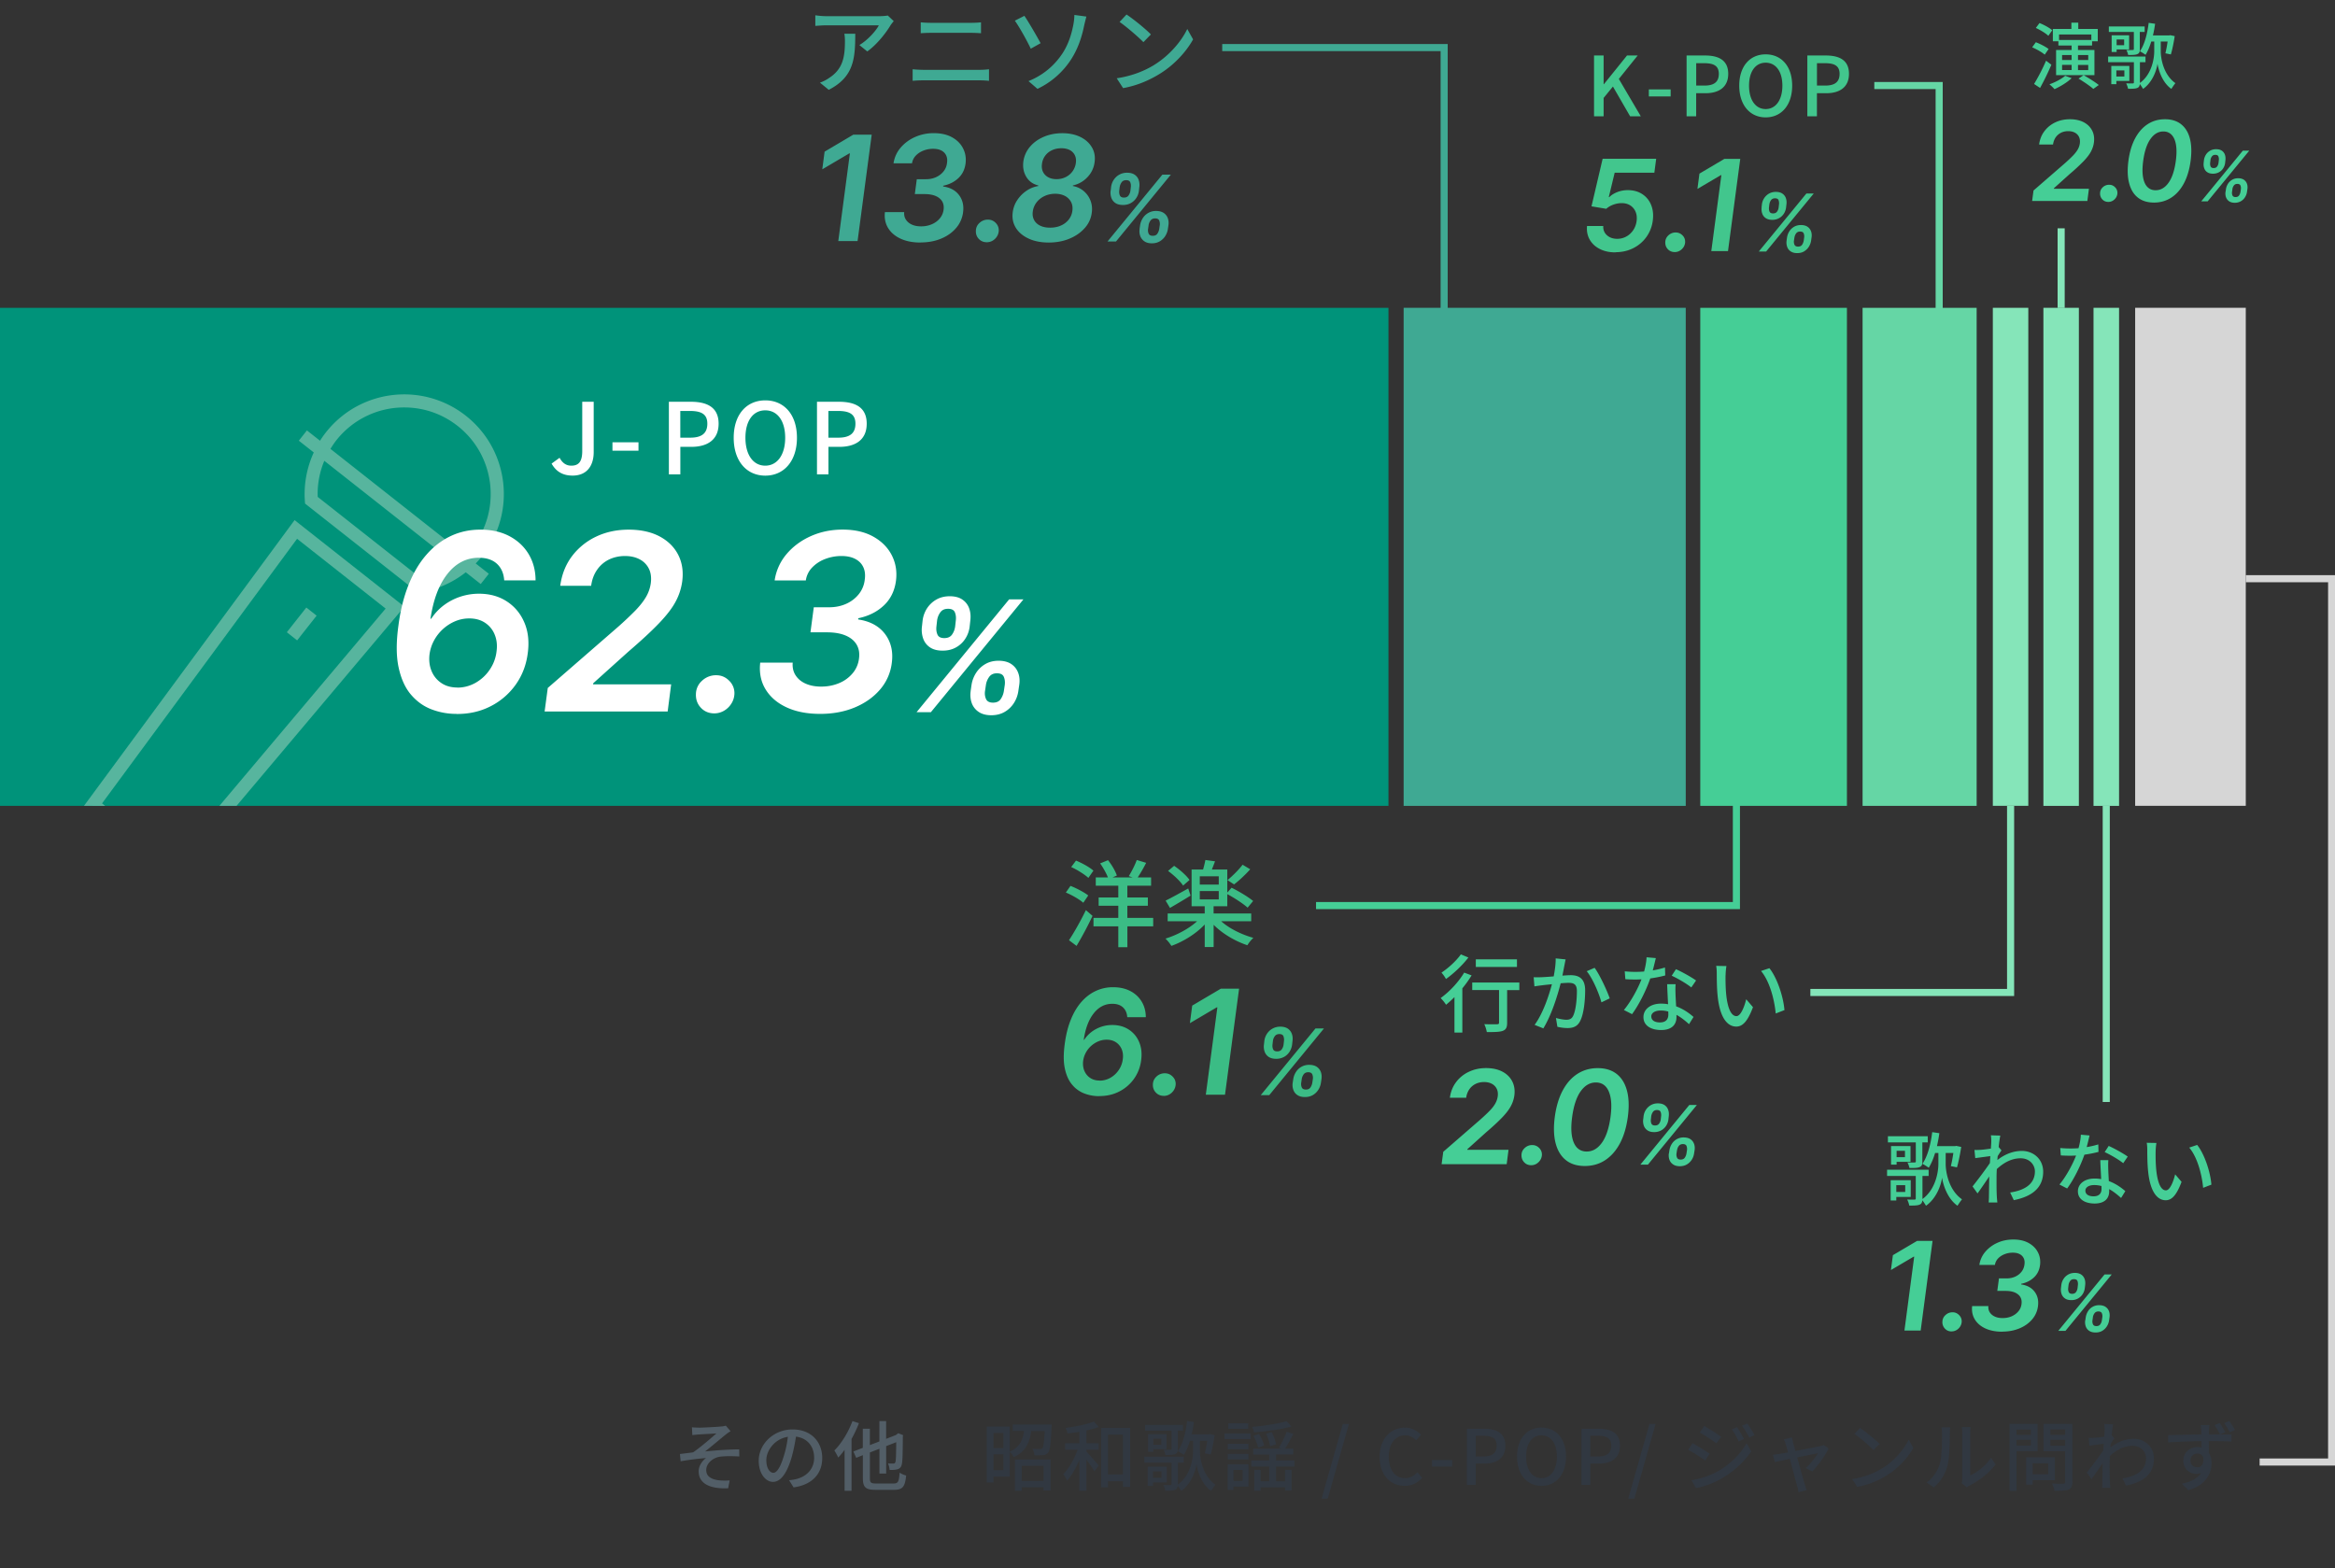 <svg xmlns="http://www.w3.org/2000/svg" width="335" height="225" fill="none"><rect width="100%" height="100%" fill="#333333" stroke="none"/><g clip-path="url(#a)"><path fill="#00937A" d="M0 44.17v71.46h199.202V44.17z"/><path fill="#3FA993" d="M201.379 44.17v71.46h40.474V44.17z"/><path fill="#45CE96" d="M243.937 44.17v71.46h21.04V44.17z"/><path fill="#65D6A5" d="M267.223 44.17v71.46h16.365V44.17z"/><path fill="#85E5B9" d="M285.91 44.163v71.46h5.089v-71.46zm7.255.007v71.46h5.089V44.17zm7.19 0v71.46h3.665V44.17z"/><path fill="#D6D6D6" d="M306.329 44.163v71.46h15.87v-71.46z"/><path fill="#313841" d="M150.884 204.402s0 .264-.013.408c-.106 2.353-.232 3.295-.502 3.627-.207.232-.407.32-.721.352-.264.031-.747.031-1.236.025-.026-.283-.132-.678-.295-.942.458.044.884.044 1.06.044.163 0 .264-.018.364-.119.151-.176.251-.834.339-2.466h-1.926c-.233 1.619-.779 2.968-2.511 3.746-.106-.219-.363-.571-.571-.734v3.539h-2.334v.841h-.966v-8.032h3.294v3.602c1.456-.634 1.883-1.707 2.058-2.968h-1.631v-.923zm-8.346 1.205v2.171h1.412v-2.171zm1.412 5.347v-2.278h-1.412v2.278zm1.663-1.544h5.114v4.455h-1.01v-.452h-3.131v.496h-.973zm.973.91v2.177h3.131v-2.177zm9.28-3.232h1.764v.942h-1.764v.251c.427.426 1.513 1.675 1.764 2.001l-.615.835c-.22-.395-.722-1.098-1.149-1.675v4.455h-1.016v-4.405c-.496 1.161-1.117 2.278-1.763 2.968-.107-.283-.352-.678-.534-.941.797-.797 1.588-2.203 2.046-3.496h-1.788v-.941h2.039v-1.631c-.571.1-1.148.163-1.688.232-.044-.22-.176-.559-.282-.791 1.437-.194 3.087-.533 4.066-.922l.677.79c-.514.195-1.116.364-1.75.484v1.838zm6.276-2.202v8.459H161.1v-.81h-2.134v.885h-.985v-8.534zm-1.042 6.67v-5.697h-2.134v5.697zm11.056-3.32c0 .929.339 3.483 2.222 4.807a8 8 0 0 0-.615.879c-1.425-.998-1.983-2.981-2.103-3.834-.106.884-.702 2.792-2.19 3.834a7 7 0 0 0-.495-.747c-.032.295-.119.483-.37.59-.308.132-.747.132-1.412.132a3.5 3.5 0 0 0-.283-.822c.452.012.879.012.998.012.132-.012.176-.044.176-.163v-3.056h-3.91v-.853h5.66v.853h-.84v3.144c1.863-1.349 2.171-3.834 2.171-4.776v-1.499h-.452c-.232.778-.527 1.468-.866 2.014a7 7 0 0 0-.866-.533c.709-1.017 1.13-2.642 1.337-4.318l.972.145a20 20 0 0 1-.326 1.763h2.479l.15-.031.678.144c-.144.966-.37 2.083-.577 2.78l-.835-.176a17 17 0 0 0 .339-1.788h-1.042zm-4.072-2.955h-3.803v-.835h5.434v.835h-.734v2.604c0 .427-.063.628-.37.753-.295.132-.734.132-1.393.132a3 3 0 0 0-.276-.753c.426.012.853.012.966 0 .132 0 .176-.032.176-.144v-2.598zm-2.661 7.436v.483h-.766v-2.761h2.736v2.278zm1.939-4.788h-1.895v.383h-.753v-2.529h2.648zm-1.939 3.188v.922h1.217v-.922zm1.186-4.688h-1.142v.866h1.142zm9.067-.752h3.765v.809h-3.765zm3.452 7.624h-2.159v.483h-.835V210.1h2.994zm-.013-5.347h-2.968v-.79h2.968zm-2.968.666h2.968v.796h-2.968zm2.937-3.596h-2.868v-.797h2.868zm-2.115 5.892v1.575h1.311v-1.575zm6.112 1.632h1.28v-1.644h.941v2.968h-.941v-.452h-3.495v.483h-.923v-2.993h.923v1.631h1.23v-2.114h-2.573v-.866h2.573v-.854h-2.303v-.84h4.072l-.37-.145a16 16 0 0 0 1.104-2.29l.954.326c-.37.722-.809 1.531-1.186 2.102h1.174v.841h-2.466v.854h2.641v.865h-2.641v2.115zm2.202-7.863c-1.468.414-3.57.69-5.377.841-.032-.22-.163-.571-.264-.778 1.745-.163 3.765-.483 4.951-.822l.69.753zm-4.775 3.037c-.1-.47-.395-1.173-.678-1.7l.797-.264c.32.502.615 1.192.747 1.644zm1.707-.207c-.063-.483-.295-1.23-.559-1.788l.81-.232c.263.545.527 1.267.615 1.75l-.866.264zm10.435-3.194h.879l-3.044 10.712h-.878zm5.284 4.731c0-2.629 1.6-4.204 3.639-4.204 1.01 0 1.795.483 2.291 1.016l-.691.81c-.414-.427-.922-.722-1.575-.722-1.393 0-2.353 1.161-2.353 3.056s.897 3.087 2.322 3.087c.734 0 1.305-.326 1.788-.853l.678.797c-.646.747-1.468 1.161-2.51 1.161-2.027 0-3.583-1.513-3.583-4.154zm7.511.446h2.893v.929h-2.893zm5.008-4.499h2.441c1.794 0 3.081.615 3.081 2.435s-1.28 2.573-3.037 2.573h-1.218v3.055h-1.267zm2.365 3.985c1.293 0 1.908-.496 1.908-1.557s-.665-1.411-1.952-1.411h-1.054v2.968zm4.832.012c0-2.598 1.437-4.154 3.508-4.154s3.514 1.556 3.514 4.154-1.444 4.204-3.514 4.204c-2.071 0-3.508-1.613-3.508-4.204m5.716 0c0-1.895-.878-3.044-2.215-3.044s-2.202 1.149-2.202 3.044.866 3.1 2.202 3.1c1.337 0 2.215-1.205 2.215-3.1m3.528-3.997h2.441c1.794 0 3.081.615 3.081 2.435s-1.28 2.573-3.038 2.573h-1.217v3.055h-1.267zm2.365 3.985c1.293 0 1.908-.496 1.908-1.557s-.665-1.411-1.952-1.411h-1.054v2.968zm7.385-4.663h.879l-3.043 10.712h-.879zm8.635 4.261-.633.972a27 27 0 0 0-2.435-1.531l.627-.941c.678.37 1.927 1.142 2.441 1.5m1.105 2.573c1.832-1.042 3.319-2.51 4.198-4.067l.665 1.161c-.985 1.487-2.51 2.893-4.286 3.922-1.104.646-2.642 1.174-3.639 1.355l-.647-1.129c1.218-.207 2.554-.615 3.703-1.249zm.546-4.995-.659.941a34 34 0 0 0-2.397-1.556l.627-.942c.678.371 1.908 1.186 2.435 1.557zm3.288.32-.766.338c-.295-.627-.602-1.192-.985-1.719l.747-.32a21 21 0 0 1 1.01 1.701zm1.5-.559-.766.339a10.6 10.6 0 0 0-1.029-1.688l.753-.32c.307.408.766 1.161 1.042 1.663zm7.341 4.726c.628-.559 1.425-1.531 1.764-2.134-.264.057-1.6.32-2.981.603.427 1.543.929 3.376 1.098 3.89.057.195.189.603.264.81l-1.186.295a5 5 0 0 0-.176-.866c-.15-.54-.646-2.379-1.054-3.91-.985.195-1.851.383-2.159.452l-.263-1.054c.32-.025.602-.063.954-.119.15-.019.614-.107 1.204-.22a31 31 0 0 0-.32-1.161 3.3 3.3 0 0 0-.282-.703l1.173-.282c.032.22.101.483.164.753l.326 1.192c1.481-.282 3.2-.615 3.595-.702a2 2 0 0 0 .471-.151l.703.496c-.458.941-1.575 2.522-2.347 3.294l-.954-.483zm10.976.044c1.763-1.086 3.131-2.73 3.802-4.129l.665 1.192c-.79 1.412-2.133 2.912-3.846 3.966-1.105.678-2.498 1.324-4.198 1.631l-.734-1.129c1.832-.276 3.25-.885 4.304-1.531zm-.371-3.508-.866.885c-.571-.584-1.926-1.764-2.736-2.322l.797-.853c.779.514 2.19 1.656 2.805 2.29m6.746 5.534c.941-.665 1.569-1.657 1.883-2.661.32-.972.32-3.112.32-4.373 0-.37-.019-.634-.088-.885h1.267a8 8 0 0 0-.056.878c0 1.249-.044 3.584-.339 4.675a6.13 6.13 0 0 1-1.952 3.069l-1.041-.703zm5.039.1c.044-.188.075-.439.075-.69v-6.482c0-.452-.062-.809-.062-.878h1.267a6 6 0 0 0-.056.878v6.056c.953-.427 2.19-1.356 2.98-2.517l.659.942c-.929 1.236-2.466 2.39-3.727 3.024-.189.088-.295.188-.414.276l-.722-.602zm7.863-4.587v5.698h-1.011v-9.62h4.029v3.922h-3.025zm0-3.112v.765h2.058v-.765zm2.058 2.309v-.822h-2.058v.822zm.251 4.963v.634h-.941v-3.922h4.128v3.288zm0-2.434v1.587h2.234v-1.587zm5.704 2.673c0 .615-.145.928-.54 1.104-.408.163-1.054.176-2.039.176-.032-.283-.195-.753-.352-1.042.691.032 1.4.025 1.619.025.207-.012.264-.075.264-.276v-4.38h-3.087v-3.934h4.129v8.327zm-3.157-7.524v.778h2.115v-.778zm2.115 2.334v-.834h-2.115v.834zm7.053-1.059c-.144.194-.339.502-.514.778-.013.175-.032.364-.044.539 1.148-.91 2.321-1.248 3.332-1.248 1.575 0 2.905 1.104 2.911 2.817.013 2.19-1.487 3.407-4.009 3.897l-.496-1.042c1.864-.276 3.376-1.085 3.376-2.88 0-.841-.665-1.788-1.952-1.788-1.204 0-2.29.583-3.244 1.468-.019.395-.031.778-.031 1.117 0 .941-.013 1.719.044 2.704.012.195.044.515.062.735h-1.179a15 15 0 0 0 .031-.709c.013-1.011.019-1.632.044-2.837a74 74 0 0 1-1.6 2.309l-.678-.953c.603-.747 1.789-2.31 2.366-3.188l.056-.941c-.502.062-1.393.188-2.045.276l-.107-1.117c.276.012.502 0 .809-.013.339-.019.898-.088 1.425-.163.031-.471.056-.822.056-.941 0-.276 0-.578-.056-.879l1.28.044c-.056.276-.144.854-.22 1.556zm15.179-.559c.703 0 1.324-.013 1.644 0l-.012 1.017a69 69 0 0 0-3.251-.057c.013.584.013 1.205.013 1.701.251.395.383.884.383 1.443 0 1.443-.766 3.156-3.339 3.897l-.928-.923c1.28-.282 2.265-.753 2.792-1.575q-.332.151-.747.151c-.884 0-1.832-.647-1.832-1.895 0-1.142.929-1.952 2.027-1.952.207 0 .408.019.59.075l-.013-.922a88 88 0 0 0-4.763.188l-.018-1.06c1.229-.013 3.231-.063 4.775-.088a6 6 0 0 0-.025-.546c-.013-.282-.044-.646-.088-.797h1.261c-.025.151-.056.634-.063.791-.012.132-.012.326-.012.546h1.6a13 13 0 0 0-.791-1.324l.747-.308c.264.37.584.91.791 1.305l-.734.327zm-3.263 4.713c.559 0 .973-.44.835-1.469-.176-.351-.471-.502-.835-.502a.97.97 0 0 0-.985 1.01c0 .641.458.967.985.967zm4.644-5.02c-.232-.452-.502-.929-.791-1.312l.734-.307c.264.382.59.884.81 1.292z"/><path fill="#3FA993" d="M128.231 3.024a8 8 0 0 0-.452.577c-.59.998-1.889 2.736-3.351 3.778l-1.136-.917c1.192-.696 2.397-2.052 2.793-2.83h-7.512c-.533 0-1.01.044-1.6.082V2.195c.508.07 1.067.126 1.6.126h7.65c.313 0 .928-.044 1.148-.094l.86.81zm-5.529 1.82c0 3.57-.207 6.2-3.802 8.044l-1.262-1.03a5.2 5.2 0 0 0 1.312-.67c1.958-1.262 2.271-2.981 2.271-5.253 0-.37-.012-.696-.081-1.092zm8.234 5.094a18 18 0 0 0 1.543.082h8.045c.439 0 .929-.025 1.368-.082v1.657a16 16 0 0 0-1.368-.07h-8.045c-.508 0-1.067.026-1.543.07zm1.16-6.733c.452.044.998.07 1.45.07h5.773c.521 0 1.054-.026 1.424-.07v1.563c-.382-.026-.96-.057-1.424-.057h-5.76c-.496 0-1.03.025-1.463.057zm14.872-.935c.628.916 1.832 3.012 2.328 3.928l-1.412.79c-.521-1.11-1.6-3.061-2.284-4.021zm5.365 5.54c1.029-1.518 1.437-3.105 1.669-4.323a8 8 0 0 0 .138-1.342l1.726.232c-.125.439-.257.997-.326 1.299-.327 1.625-.879 3.313-1.876 4.857a11.7 11.7 0 0 1-4.82 4.216l-1.286-1.11c2.259-.916 3.765-2.353 4.775-3.834zm13.253 1.507c2.203-1.355 3.916-3.407 4.751-5.158l.834 1.494c-.985 1.763-2.667 3.64-4.8 4.95-1.381.848-3.119 1.657-5.24 2.04l-.916-1.412c2.284-.339 4.066-1.11 5.378-1.914zm-.464-4.38-1.079 1.11c-.709-.727-2.41-2.202-3.42-2.898l.997-1.067c.973.64 2.736 2.065 3.502 2.861zm-40.06 14.383-2.027 15.267h-2.767l1.663-12.576h-.088l-3.872 2.285.333-2.536 4.122-2.44zm6.996 15.48q-1.64 0-2.836-.546c-.797-.363-1.399-.878-1.801-1.53-.402-.653-.558-1.419-.464-2.285h2.767q-.057.612.245 1.073c.201.308.483.546.859.716q.564.252 1.324.25.828 0 1.532-.3.704-.302 1.154-.848.453-.547.54-1.255c.056-.445-.006-.834-.201-1.173-.195-.333-.502-.59-.935-.778q-.642-.274-1.594-.276h-1.399l.282-2.134h1.299q.8.002 1.45-.289c.433-.194.797-.47 1.079-.822a2.3 2.3 0 0 0 .508-1.236c.063-.408.019-.76-.119-1.06a1.48 1.48 0 0 0-.684-.703q-.47-.253-1.192-.251c-.483 0-.935.081-1.374.25q-.661.254-1.105.723a2 2 0 0 0-.546 1.104h-2.654c.132-.847.47-1.6 1.023-2.247a5.8 5.8 0 0 1 2.07-1.524 6.5 6.5 0 0 1 2.699-.553q1.55 0 2.623.603 1.071.603 1.568 1.594.5.99.352 2.158c-.113.866-.464 1.57-1.042 2.109-.577.54-1.305.903-2.171 1.08v.106q1.524.225 2.284 1.242c.508.678.703 1.506.571 2.466a4.24 4.24 0 0 1-.998 2.253q-.835.978-2.152 1.525c-.878.364-1.864.546-2.943.546zm9.52-.043c-.465 0-.841-.157-1.142-.47q-.454-.471-.427-1.168c.013-.452.182-.834.527-1.142a1.72 1.72 0 0 1 1.192-.464 1.5 1.5 0 0 1 1.124.47c.313.314.458.697.439 1.136a1.7 1.7 0 0 1-.276.835 1.8 1.8 0 0 1-.622.59 1.6 1.6 0 0 1-.809.213zm8.892.043c-1.117 0-2.09-.188-2.906-.571s-1.431-.897-1.832-1.556q-.603-.991-.433-2.234a4 4 0 0 1 .653-1.738q.528-.79 1.311-1.324a4.2 4.2 0 0 1 1.694-.684v-.088c-.753-.182-1.33-.59-1.719-1.236q-.584-.97-.414-2.222a4.1 4.1 0 0 1 .941-2.083q.772-.914 1.977-1.43c.803-.346 1.7-.522 2.679-.522s1.845.182 2.579.54q1.094.538 1.65 1.48.557.94.39 2.134a3.75 3.75 0 0 1-1.042 2.172 3.96 3.96 0 0 1-2.071 1.167v.088a3.24 3.24 0 0 1 1.537.709q.66.554.979 1.361c.214.54.283 1.136.189 1.789a4 4 0 0 1-1.017 2.183q-.848.958-2.184 1.513-1.336.553-2.974.552zm.188-2.134c.583 0 1.098-.1 1.556-.307.458-.2.828-.49 1.117-.854a2.5 2.5 0 0 0 .521-1.26q.096-.727-.195-1.275a2.07 2.07 0 0 0-.878-.86c-.396-.2-.86-.307-1.393-.307-.534 0-1.061.107-1.525.327q-.698.33-1.142.903a2.7 2.7 0 0 0-.546 1.324q-.094.686.188 1.211.273.518.866.81.591.29 1.437.288zm.91-6.959q.725-.002 1.317-.294a2.63 2.63 0 0 0 1.463-2.008q.092-.658-.145-1.136a1.63 1.63 0 0 0-.728-.74q-.5-.257-1.198-.258c-.496 0-.948.094-1.343.282a2.47 2.47 0 0 0-1.443 1.97c-.063.44-.007.823.15 1.143.163.326.408.577.741.765q.497.274 1.192.276zm7.323 8.949 7.875-9.601h1.217l-7.875 9.6zm.458-7.298.056-.508q.068-.567.37-1.03c.201-.307.465-.564.797-.753a2.27 2.27 0 0 1 1.142-.282c.433 0 .797.094 1.073.282q.416.284.578.753c.106.314.144.66.094 1.03l-.057.508a2.35 2.35 0 0 1-.364 1.029 2.25 2.25 0 0 1-.79.747 2.3 2.3 0 0 1-1.149.276q-.658-.002-1.073-.276a1.5 1.5 0 0 1-.583-.753 2.2 2.2 0 0 1-.101-1.03zm1.286-.508-.056.508c-.032.25 0 .483.087.684.088.2.283.307.584.307q.45.002.665-.307a1.5 1.5 0 0 0 .264-.684l.056-.508a1.36 1.36 0 0 0-.075-.684q-.123-.312-.584-.314c-.307 0-.52.107-.665.314a1.55 1.55 0 0 0-.27.684zm2.855 5.999.076-.509q.083-.556.382-1.029c.201-.314.458-.564.785-.753a2.2 2.2 0 0 1 1.135-.288c.433 0 .804.094 1.086.282.276.188.477.44.59.753q.17.473.088 1.029l-.076.508c-.05.37-.181.71-.376 1.023a2.3 2.3 0 0 1-.784.76q-.492.29-1.142.288c-.433 0-.797-.094-1.073-.289a1.56 1.56 0 0 1-.59-.759 2.05 2.05 0 0 1-.088-1.023zm1.299-.509-.075.509a1.23 1.23 0 0 0 .081.677c.095.207.289.308.59.308.302 0 .527-.1.665-.308a1.65 1.65 0 0 0 .264-.684l.075-.508a1.3 1.3 0 0 0-.075-.684c-.082-.207-.282-.314-.59-.314q-.44.002-.665.314a1.55 1.55 0 0 0-.276.684z"/><path stroke="#3FA993" stroke-miterlimit="10" stroke-width="1.018" d="M207.19 50.77V6.826h-31.839"/><path fill="#3BBC85" d="M155.427 129.541c-.533-.477-1.619-1.105-2.51-1.475l.665-.954c.872.339 1.989.929 2.548 1.375l-.709 1.047zm-2.058 5.365c.696-1.048 1.675-2.767 2.422-4.317l.954.828a50 50 0 0 1-2.291 4.305l-1.091-.816zm1.01-11.421c.86.352 1.964.954 2.491 1.444l-.721 1.035c-.534-.489-1.594-1.161-2.466-1.556l.696-.929zm11.076 9.432h-3.709v2.999h-1.305v-2.999h-3.558v-1.211h3.558v-1.745h-2.818v-1.186h2.818v-1.688h-3.232v-1.186h1.745c-.233-.602-.684-1.405-1.117-2.014l1.129-.464c.534.665 1.079 1.593 1.268 2.208l-.628.27h2.899l-.558-.188c.395-.64.897-1.606 1.142-2.316l1.349.408a22 22 0 0 1-1.211 2.096h1.92v1.186h-3.407v1.688h2.943v1.186h-2.943v1.745h3.708v1.211zm9.744-.734c1.161 1.047 2.943 1.92 4.619 2.384a5.3 5.3 0 0 0-.86 1.061c-1.732-.571-3.571-1.651-4.838-2.931v3.188h-1.28v-3.232c-1.255 1.337-3.069 2.454-4.782 3.069a5.8 5.8 0 0 0-.847-1.048c1.619-.49 3.363-1.418 4.537-2.491h-4.223v-1.117h5.315v-1.036h-1.883v-5.271h1.65c.126-.452.258-.966.327-1.362l1.387.189c-.151.408-.314.815-.452 1.173h2.209v3.313l.615-.696c1.022.502 2.409 1.324 3.093 1.907l-.791.954c-.614-.558-1.882-1.387-2.917-1.945v1.744h-1.965v1.036h5.397v1.117h-4.317zm-4.386-3.678c-.979.615-2.071 1.255-2.956 1.77l-.627-1.048c.816-.395 2.033-1.079 3.244-1.744zm-1.079-1.443c-.408-.627-1.337-1.5-2.153-2.096l.872-.734c.816.559 1.77 1.387 2.209 2.033l-.928.803zm2.397-.138h2.723v-1.186h-2.723zm0 2.127h2.723v-1.198h-2.723zm7.235-4.317c-.709.791-1.594 1.619-2.316 2.165l-.941-.615c.696-.571 1.638-1.5 2.165-2.209l1.092.653zm-21.68 32.55q-1.11-.002-2.127-.39a4.2 4.2 0 0 1-1.745-1.261q-.732-.867-1.041-2.309c-.207-.96-.207-2.146-.013-3.552.17-1.286.452-2.434.86-3.438.401-1.004.903-1.858 1.506-2.548.602-.69 1.286-1.224 2.064-1.588a5.8 5.8 0 0 1 2.504-.546q1.438.002 2.491.559c.703.37 1.243.885 1.625 1.531.383.646.578 1.387.578 2.209h-2.661c-.038-.596-.245-1.061-.615-1.406q-.553-.516-1.531-.514-1.59-.002-2.673 1.38-1.083 1.375-1.431 3.834l.119-.119c.302-.439.666-.81 1.08-1.117.42-.301.872-.533 1.368-.697a4.9 4.9 0 0 1 1.543-.238q1.358 0 2.366.659a3.9 3.9 0 0 1 1.487 1.807q.481 1.149.276 2.617a5.8 5.8 0 0 1-1.016 2.629 5.8 5.8 0 0 1-2.115 1.826c-.86.446-1.832.665-2.905.659zm.075-2.228q.829-.002 1.544-.408.717-.405 1.198-1.111.481-.705.584-1.562.105-.78-.157-1.418a2.2 2.2 0 0 0-.822-1.004q-.555-.37-1.336-.371a3.1 3.1 0 0 0-1.199.239 3.7 3.7 0 0 0-1.035.659 3.6 3.6 0 0 0-.76.972q-.299.556-.382 1.186-.087.774.175 1.406c.176.42.452.766.829 1.017q.563.384 1.361.382zm9.212 2.183q-.689 0-1.142-.471c-.301-.313-.439-.703-.427-1.161.013-.451.182-.828.521-1.142a1.7 1.7 0 0 1 1.186-.464c.452 0 .809.157 1.123.471q.47.469.439 1.135a1.7 1.7 0 0 1-.276.835c-.163.245-.37.446-.621.59a1.6 1.6 0 0 1-.803.213zm10.799-15.38-2.02 15.211h-2.755l1.657-12.531h-.088l-3.853 2.271.332-2.522 4.111-2.429h2.623zm3.106 15.28 7.851-9.569h1.217l-7.85 9.569zm.459-7.266.056-.502c.044-.377.169-.716.37-1.029a2.25 2.25 0 0 1 1.933-1.03c.427 0 .797.095 1.067.283.276.188.464.439.577.747.113.313.144.652.094 1.029l-.056.502a2.4 2.4 0 0 1-.364 1.029 2.16 2.16 0 0 1-.791.747 2.3 2.3 0 0 1-1.142.276c-.433 0-.797-.094-1.067-.276a1.5 1.5 0 0 1-.577-.747 2.2 2.2 0 0 1-.1-1.023zm1.286-.502-.057.502q-.045.375.088.684.132.301.584.301t.659-.301c.144-.201.226-.433.257-.684l.056-.502c.032-.251 0-.477-.075-.684s-.276-.314-.583-.314c-.308 0-.515.107-.666.314a1.44 1.44 0 0 0-.263.684m2.842 5.98.076-.502q.083-.554.383-1.023.293-.471.784-.753a2.2 2.2 0 0 1 1.129-.282c.427 0 .804.094 1.08.282q.414.284.583.747c.113.313.145.652.088 1.029l-.075.502a2.5 2.5 0 0 1-.377 1.023c-.2.313-.458.564-.784.753-.326.188-.703.282-1.142.282s-.791-.094-1.073-.282a1.45 1.45 0 0 1-.584-.753 2.06 2.06 0 0 1-.088-1.023m1.293-.502-.075.502c-.038.245-.006.47.081.678.088.207.289.307.59.307q.452.002.659-.307.207-.311.264-.678l.075-.502a1.3 1.3 0 0 0-.075-.684c-.082-.207-.283-.314-.59-.314q-.443.002-.659.314a1.6 1.6 0 0 0-.276.684z"/><path fill="#42C68D" d="M228.694 7.962h1.375v4.123h.037l3.32-4.123h1.531l-2.705 3.363 3.15 5.36h-1.531l-2.466-4.268-1.336 1.638v2.63h-1.375zm7.863 4.869h3.131v1.01h-3.131zm5.416-4.869h2.641c1.946 0 3.333.665 3.333 2.63 0 1.963-1.387 2.785-3.282 2.785h-1.318v3.307h-1.374zm2.56 4.317c1.399 0 2.064-.533 2.064-1.682 0-1.148-.721-1.53-2.108-1.53h-1.136v3.212h1.186zm4.995.013c0-2.811 1.55-4.493 3.79-4.493s3.803 1.682 3.803 4.493-1.563 4.55-3.803 4.55-3.79-1.745-3.79-4.55m6.187 0c0-2.052-.947-3.295-2.397-3.295s-2.385 1.243-2.385 3.295.935 3.357 2.385 3.357 2.397-1.305 2.397-3.357m3.582-4.33h2.642c1.945 0 3.332.665 3.332 2.63 0 1.963-1.387 2.785-3.282 2.785h-1.317v3.307h-1.375zm2.561 4.317c1.399 0 2.064-.533 2.064-1.682 0-1.148-.722-1.53-2.108-1.53h-1.136v3.212h1.186zm-30.095 23.933c-.86 0-1.613-.163-2.247-.49-.64-.325-1.117-.771-1.443-1.342s-.452-1.217-.383-1.952h2.328q-.046.809.527 1.324.575.516 1.469.515c.47 0 .91-.107 1.305-.326q.592-.322.985-.898.394-.574.496-1.317.102-.753-.144-1.337a1.97 1.97 0 0 0-.766-.916c-.345-.22-.766-.333-1.249-.326q-.594 0-1.198.225t-.992.59l-2.121-.357 1.6-6.828h7.681l-.263 2.002h-5.692l-.847 3.508h.075c.283-.295.665-.534 1.136-.722a4.1 4.1 0 0 1 1.519-.282q1.204 0 2.07.565a3.3 3.3 0 0 1 1.274 1.556q.407.988.239 2.259a5.15 5.15 0 0 1-.91 2.334 5.14 5.14 0 0 1-1.883 1.607q-1.15.583-2.554.583zm8.515-.043q-.604-.001-.991-.408c-.264-.276-.383-.609-.371-1.01.007-.39.164-.722.459-.992.294-.27.64-.402 1.029-.402s.702.139.979.408c.276.27.395.603.382.986-.019.27-.094.508-.238.721a1.6 1.6 0 0 1-.54.508 1.4 1.4 0 0 1-.703.189zm9.394-13.373-1.757 13.234h-2.397l1.443-10.9h-.076l-3.357 1.977.289-2.196 3.577-2.115h2.284zm2.661 13.29 6.827-8.32h1.054l-6.827 8.32zm.395-6.325.05-.44c.038-.326.151-.62.326-.89q.265-.407.691-.653c.288-.163.615-.245.991-.245.377 0 .69.082.929.245q.359.246.502.652c.094.27.125.572.081.892l-.05.439a2.1 2.1 0 0 1-.314.89 1.9 1.9 0 0 1-.684.647 1.97 1.97 0 0 1-.991.245c-.377 0-.69-.082-.929-.245a1.27 1.27 0 0 1-.502-.652c-.1-.27-.125-.571-.088-.891zm1.117-.44-.05.44q-.037.331.075.596.113.264.508.264c.264 0 .452-.088.577-.264q.189-.266.226-.596l.051-.44c.025-.219 0-.414-.063-.596-.063-.181-.239-.27-.508-.27-.27 0-.452.095-.578.27a1.3 1.3 0 0 0-.232.597zm2.472 5.203.063-.44c.05-.32.157-.62.333-.89.169-.27.401-.49.677-.653.283-.163.609-.251.985-.251.377 0 .697.081.942.244.244.164.408.383.508.653s.125.571.075.891l-.063.44c-.043.32-.156.614-.326.89-.169.27-.401.49-.678.66-.276.169-.614.25-.991.25q-.566.002-.935-.25a1.26 1.26 0 0 1-.508-.66 1.84 1.84 0 0 1-.076-.89zm1.123-.44-.062.44a1.03 1.03 0 0 0 .075.59c.082.181.251.27.515.27.263 0 .451-.089.577-.264.119-.176.194-.377.232-.59l.063-.44a1.2 1.2 0 0 0-.063-.596c-.069-.181-.245-.27-.515-.27-.257 0-.445.089-.577.27a1.3 1.3 0 0 0-.238.597z"/><path fill="#45CE96" d="M211.13 139.951a16 16 0 0 1-1.33 1.864v6.344h-1.13v-5.089c-.401.402-.815.778-1.204 1.098a6 6 0 0 0-.778-.96c1.242-.891 2.56-2.278 3.375-3.652l1.074.402zm-.464-2.56c-.828 1.086-2.096 2.291-3.213 3.081a5 5 0 0 0-.646-.916c1.01-.659 2.177-1.744 2.78-2.617l1.085.452zm7.31 4.675h-1.75v4.688c0 .646-.145.972-.609 1.154-.452.17-1.167.182-2.303.182a4.8 4.8 0 0 0-.364-1.136c.778.026 1.594.026 1.813.013.233 0 .302-.063.302-.232v-4.675h-3.847v-1.086h6.758zm-.339-3.326h-5.904v-1.085h5.904zm6.985-1.079c-.063.257-.119.558-.169.828-.076.364-.182.948-.295 1.5.502-.038.929-.063 1.205-.063 1.167 0 2.058.49 2.058 2.165 0 1.425-.182 3.338-.697 4.374-.389.816-1.01 1.048-1.863 1.048a6.8 6.8 0 0 1-1.425-.182l-.207-1.268c.49.145 1.155.258 1.487.258.427 0 .766-.107.986-.572.363-.753.533-2.265.533-3.52 0-1.035-.464-1.205-1.23-1.205-.245 0-.646.025-1.098.063-.452 1.776-1.305 4.543-2.485 6.47l-1.255-.502c1.192-1.607 2.058-4.205 2.485-5.836-.546.063-1.036.107-1.305.144-.314.038-.866.107-1.205.17l-.107-1.318c.402.025.753.012 1.155 0a43 43 0 0 0 1.719-.119c.17-.891.295-1.801.283-2.579l1.424.144zm4.154 1.205c.741 1.01 1.776 3.25 2.171 4.386l-1.192.571c-.339-1.28-1.255-3.432-2.108-4.468zm10.134 1.098c-.596.157-1.342.314-2.146.427-.583 1.694-1.631 3.802-2.616 5.126l-1.168-.596c.986-1.179 1.996-3.031 2.523-4.399-.295.013-.571.026-.866.026-.464 0-.96-.013-1.449-.051l-.088-1.123a15.6 15.6 0 0 0 2.78.025c.182-.671.326-1.412.351-2.045l1.33.119c-.1.414-.257 1.085-.439 1.763.609-.1 1.205-.245 1.751-.414l.037 1.136zm1.488 1.255c-.038.515-.026.929-.013 1.412.013.389.05 1.085.088 1.763 1.035.377 1.889.985 2.497 1.525l-.646 1.035c-.477-.426-1.086-.947-1.801-1.336v.326c0 1.023-.621 1.851-2.202 1.851-1.4 0-2.536-.596-2.536-1.851 0-1.136 1.023-1.939 2.523-1.939.351 0 .684.025 1.01.088-.05-.948-.106-2.083-.131-2.874h1.217zm-1.048 3.922a4 4 0 0 0-1.111-.144c-.803 0-1.33.351-1.33.84 0 .509.414.866 1.242.866.904 0 1.205-.514 1.205-1.135 0-.12 0-.258-.013-.427zm3.3-3.458c-.671-.546-1.995-1.317-2.811-1.681l.609-.935c.866.376 2.29 1.179 2.886 1.619zm4.913-1.769c-.012.753 0 1.776.088 2.717.182 1.901.672 3.169 1.475 3.169.609 0 1.136-1.318 1.399-2.422l.973 1.135c-.766 2.071-1.512 2.787-2.397 2.787-1.217 0-2.341-1.168-2.667-4.349-.119-1.06-.132-2.497-.132-3.225 0-.308-.012-.804-.088-1.136l1.475.025a9 9 0 0 0-.119 1.305zm8.453 5.02-1.255.489c-.195-2.07-.891-4.662-2.108-6.099l1.204-.402c1.111 1.4 1.996 4.054 2.159 6.018zm-49.19 22.113.238-1.782 5.328-4.631c.514-.458.941-.859 1.292-1.217s.622-.697.816-1.029q.292-.497.377-1.061c.056-.426.012-.797-.145-1.104a1.6 1.6 0 0 0-.703-.715q-.471-.253-1.123-.251c-.433 0-.853.094-1.217.276a2.35 2.35 0 0 0-.897.784 2.75 2.75 0 0 0-.44 1.199h-2.34c.113-.866.414-1.613.897-2.253a4.8 4.8 0 0 1 1.839-1.481q1.112-.527 2.459-.527c.898 0 1.688.169 2.335.508.646.339 1.117.81 1.418 1.399.301.597.402 1.268.301 2.034a4.5 4.5 0 0 1-.496 1.506q-.386.735-1.242 1.631c-.571.596-1.356 1.324-2.347 2.171l-2.648 2.385-.025.094h5.924l-.264 2.058h-9.318zm12.863.145q-.621.002-1.016-.421-.404-.422-.383-1.041.009-.603.471-1.017a1.52 1.52 0 0 1 1.06-.414c.402 0 .722.138 1.004.42q.416.425.389 1.011-.028.412-.245.74c-.144.22-.332.395-.552.527a1.46 1.46 0 0 1-.721.195zm7.681.112q-1.648.001-2.704-.834c-.703-.559-1.199-1.362-1.475-2.41q-.416-1.572-.125-3.803c.201-1.48.577-2.748 1.136-3.79q.836-1.563 2.114-2.384c.854-.546 1.82-.822 2.912-.822q1.636.002 2.698.822c.709.552 1.205 1.343 1.487 2.384q.424 1.561.132 3.79-.3 2.231-1.136 3.803-.839 1.572-2.121 2.41c-.853.558-1.832.834-2.918.834m.277-2.077q1.272 0 2.177-1.261c.602-.841 1.017-2.077 1.236-3.702q.217-1.62.019-2.724-.198-1.1-.734-1.663c-.364-.376-.829-.558-1.387-.558q-1.27.001-2.171 1.255c-.603.841-1.01 2.071-1.23 3.69q-.218 1.626-.031 2.736c.125.74.37 1.292.727 1.669.364.376.829.558 1.394.558m7.699 1.876 7.015-8.552h1.086l-7.016 8.552zm.408-6.494.05-.452c.044-.333.15-.64.332-.916s.415-.502.709-.672a2 2 0 0 1 1.017-.251c.383 0 .709.082.954.251.245.17.414.389.514.672.101.276.126.583.088.916l-.05.452a2.1 2.1 0 0 1-.326.916 2 2 0 0 1-.703.665 2.1 2.1 0 0 1-1.023.251q-.585.001-.954-.251a1.34 1.34 0 0 1-.521-.665 2 2 0 0 1-.094-.916zm1.148-.452-.05.452q-.037.337.075.608c.082.182.251.27.521.27s.464-.088.59-.27.207-.382.232-.608l.05-.452c.025-.22 0-.427-.069-.609q-.105-.274-.521-.276c-.276 0-.464.094-.59.283a1.4 1.4 0 0 0-.238.608zm2.541 5.346.069-.452a2.4 2.4 0 0 1 .339-.916 1.96 1.96 0 0 1 1.707-.928c.383 0 .715.081.966.251.245.169.421.389.521.671q.151.416.076.916l-.07.452c-.05.326-.156.634-.338.91a2.1 2.1 0 0 1-.697.671q-.433.256-1.016.258-.585-.001-.961-.258a1.35 1.35 0 0 1-.527-.671 1.9 1.9 0 0 1-.081-.91zm1.155-.452-.069.452q-.047.33.075.603.123.274.527.276.404-.001.59-.276c.126-.182.201-.383.239-.609l.069-.452a1.2 1.2 0 0 0-.063-.608c-.069-.182-.251-.277-.527-.277q-.394.002-.59.277a1.36 1.36 0 0 0-.245.608zM293.353 7.843c-.371-.332-1.161-.784-1.801-1.054l.527-.728c.634.239 1.431.653 1.832.973zm.954 1.45a38 38 0 0 1-1.619 3.326l-.86-.571a28 28 0 0 0 1.719-3.339l.76.578zm-.433-4.154c-.371-.364-1.161-.841-1.795-1.13l.527-.703c.634.251 1.437.684 1.826 1.036zm3.338 6.08c-.634.603-1.638 1.205-2.454 1.575a6.4 6.4 0 0 0-.728-.696c.816-.289 1.732-.76 2.259-1.224l.923.339zm3.275-.433h-5.503V7.172h2.228v-.64h-1.895v-.609h-.797v-1.77h2.66V3.25h.986v.904h2.798v1.77h-.815v.608h-2.021v.64h2.359zm-5.076-5.835v.784h4.631V4.95zm.433 3.664h1.368V7.9h-1.368zm0 1.437h1.368v-.747h-1.368zm3.752-2.152h-1.468v.715h1.468zm0 1.412h-1.468v.746h1.468zm-.665 1.468c.703.402 1.669 1.004 2.178 1.418l-.785.559c-.445-.402-1.399-1.048-2.121-1.481l.735-.496zm11.07-3.401c0 .878.32 3.294 2.102 4.55a8 8 0 0 0-.578.828c-1.349-.942-1.876-2.818-1.989-3.627-.106.84-.665 2.641-2.071 3.627a8 8 0 0 0-.464-.703c-.031.282-.113.458-.351.558-.289.126-.703.126-1.337.126a3.4 3.4 0 0 0-.27-.778c.427.012.829.012.942.012.125-.012.163-.044.163-.157V8.923h-3.696v-.81h5.359v.81h-.797v2.974c1.763-1.274 2.052-3.627 2.052-4.518V5.96h-.427c-.22.734-.496 1.386-.816 1.907a7 7 0 0 0-.816-.508c.672-.966 1.067-2.497 1.262-4.079l.922.132c-.081.571-.176 1.13-.314 1.67h2.341l.144-.032.64.132c-.131.91-.351 1.97-.552 2.629l-.784-.163c.113-.433.238-1.08.32-1.688h-.985zm-3.853-2.799h-3.596v-.784h5.139v.784h-.696v2.466c0 .402-.063.59-.352.716-.282.125-.696.125-1.317.125a3 3 0 0 0-.258-.715c.402.012.81.012.91 0 .126 0 .163-.032.163-.132V4.586zm-2.517 7.034v.459h-.728v-2.61h2.592v2.152zm1.833-4.524h-1.795v.364h-.715v-2.39h2.51v2.032zm-1.833 3.012v.873h1.149v-.873zm1.117-4.436h-1.079v.816h1.079zm-13.203 23.18.201-1.513 4.53-3.934a22 22 0 0 0 1.098-1.036c.295-.3.527-.596.697-.878q.254-.424.32-.904c.05-.363.006-.677-.119-.94a1.37 1.37 0 0 0-.596-.61c-.27-.144-.584-.213-.954-.213s-.728.075-1.036.232a2.06 2.06 0 0 0-.765.665q-.292.434-.377 1.017h-1.995c.1-.734.351-1.374.765-1.914q.612-.81 1.563-1.261c.634-.301 1.33-.446 2.096-.446.765 0 1.437.145 1.983.433s.947.69 1.204 1.193c.258.502.339 1.079.251 1.725q-.091.66-.42 1.28-.328.624-1.06 1.387a28 28 0 0 1-1.996 1.845l-2.253 2.027-.025.081h5.039l-.226 1.751h-7.931zm10.944.124q-.527 0-.866-.357a1.18 1.18 0 0 1-.326-.885q.01-.518.395-.866a1.3 1.3 0 0 1 .904-.351c.345 0 .615.119.853.357.239.239.345.527.333.86a1.26 1.26 0 0 1-.207.634 1.4 1.4 0 0 1-.471.445 1.23 1.23 0 0 1-.615.164m6.539.094q-1.401-.001-2.303-.709c-.603-.47-1.017-1.154-1.255-2.052-.239-.897-.27-1.97-.107-3.231q.252-1.891.966-3.226c.477-.885 1.073-1.562 1.801-2.033s1.55-.703 2.479-.703q1.393-.002 2.297.703c.602.47 1.029 1.142 1.267 2.033q.358 1.326.113 3.226-.252 1.9-.966 3.238c-.477.89-1.08 1.575-1.808 2.045-.727.47-1.556.71-2.484.71m.238-1.77c.722 0 1.343-.357 1.851-1.072.515-.716.86-1.764 1.048-3.15q.179-1.374.019-2.316c-.107-.627-.32-1.098-.628-1.418q-.462-.478-1.179-.477-1.083 0-1.845 1.073c-.515.716-.86 1.757-1.048 3.138q-.187 1.385-.025 2.328c.106.627.314 1.104.621 1.418q.462.479 1.186.477m6.545 1.592 5.968-7.273h.922l-5.968 7.273zm.345-5.528.044-.383q.057-.425.282-.784c.151-.239.352-.427.603-.572q.377-.214.866-.213c.326 0 .602.07.816.213.207.145.351.333.439.572.081.238.107.495.075.784l-.044.383a1.8 1.8 0 0 1-.276.784q-.225.358-.602.565c-.251.138-.54.213-.866.213-.327 0-.603-.069-.816-.213a1.1 1.1 0 0 1-.439-.571 1.6 1.6 0 0 1-.076-.778zm.979-.383-.044.383c-.025.194 0 .364.063.52q.102.234.439.233.34.001.502-.233c.107-.156.176-.326.195-.52l.044-.383c.025-.188 0-.364-.057-.52q-.086-.238-.445-.24c-.239 0-.396.082-.502.24a1.1 1.1 0 0 0-.201.52zm2.165 4.55.056-.383q.065-.422.289-.779.227-.355.596-.57a1.67 1.67 0 0 1 .86-.22c.326 0 .609.069.822.213s.358.333.445.571c.088.239.107.496.063.785l-.056.382c-.038.283-.138.54-.289.778a1.68 1.68 0 0 1-1.462.79c-.333.001-.602-.074-.816-.218a1.17 1.17 0 0 1-.445-.572 1.6 1.6 0 0 1-.069-.778zm.985-.383-.056.382a.9.9 0 0 0 .062.515q.105.234.446.232.34.002.502-.232c.107-.157.169-.326.201-.515l.056-.382a1 1 0 0 0-.056-.521q-.095-.237-.452-.239-.331.002-.502.239a1.14 1.14 0 0 0-.207.52zm-41.139 139.883c0 .979.358 3.665 2.34 5.058a10 10 0 0 0-.646.922c-1.5-1.048-2.089-3.137-2.215-4.035-.113.935-.74 2.937-2.303 4.035a8 8 0 0 0-.521-.784c-.037.314-.125.508-.389.621-.32.138-.784.138-1.487.138a3.6 3.6 0 0 0-.301-.866c.47.013.922.013 1.048.013.138-.013.182-.044.182-.176v-3.219h-4.117v-.897h5.962v.897h-.885v3.307c1.958-1.418 2.284-4.035 2.284-5.026v-1.582h-.471c-.244.816-.552 1.544-.91 2.121a8 8 0 0 0-.909-.565c.746-1.073 1.186-2.779 1.405-4.543l1.023.151a20 20 0 0 1-.345 1.857h2.604l.163-.037.716.15c-.151 1.017-.39 2.19-.609 2.931l-.879-.182c.126-.483.264-1.199.358-1.877h-1.098zm-4.286-3.112h-4.003v-.879h5.716v.879h-.772v2.742c0 .452-.069.659-.389.797-.314.138-.772.138-1.462.138a3.3 3.3 0 0 0-.289-.797c.452.012.898.012 1.017 0 .138 0 .182-.038.182-.151zm-2.799 7.825v.508h-.809v-2.905h2.88v2.397h-2.077zm2.04-5.039h-1.996v.401h-.797v-2.66h2.793zm-2.04 3.357v.966h1.28v-.966zm1.243-4.932h-1.199v.91h1.199zm13.843-.056c-.151.207-.358.527-.54.815-.012.182-.037.383-.044.565 1.211-.954 2.448-1.311 3.502-1.311 1.663 0 3.056 1.167 3.068 2.961.013 2.303-1.569 3.583-4.217 4.104l-.52-1.098c1.957-.288 3.551-1.142 3.551-3.031 0-.884-.703-1.876-2.052-1.876-1.267 0-2.409.609-3.413 1.544-.025.414-.038.816-.038 1.173 0 .992-.013 1.807.044 2.849.013.207.044.54.069.772h-1.242c.012-.195.037-.565.037-.747.013-1.06.025-1.719.044-2.987-.533.785-1.198 1.776-1.682 2.435l-.715-1.004c.634-.784 1.876-2.435 2.491-3.357l.057-.992c-.527.069-1.462.195-2.159.289l-.113-1.173c.289.012.534 0 .854-.013.357-.025.947-.094 1.499-.176.032-.495.057-.866.057-.991 0-.289 0-.609-.057-.923l1.349.044c-.056.289-.15.898-.232 1.638l.402.483zm13.93.207c-.565.15-1.267.301-2.027.401-.552 1.6-1.543 3.596-2.478 4.851l-1.105-.565c.935-1.117 1.889-2.868 2.385-4.16-.276.012-.54.025-.816.025-.439 0-.91-.013-1.374-.044l-.082-1.061a16 16 0 0 0 2.623.026c.176-.634.314-1.337.333-1.939l1.255.112c-.094.39-.245 1.023-.414 1.67a13 13 0 0 0 1.663-.389l.031 1.073zm1.406 1.186c-.038.483-.025.878-.013 1.336.013.37.044 1.029.082 1.669.979.358 1.788.935 2.366 1.444l-.609.979c-.452-.402-1.029-.898-1.707-1.268v.314c0 .966-.59 1.75-2.09 1.75-1.324 0-2.397-.564-2.397-1.75 0-1.073.967-1.833 2.385-1.833.332 0 .646.026.954.082-.044-.897-.107-1.97-.126-2.723zm-.992 3.714a3.8 3.8 0 0 0-1.048-.138c-.759 0-1.255.333-1.255.797 0 .484.389.816 1.174.816.853 0 1.142-.483 1.142-1.073 0-.113 0-.245-.013-.402m3.125-3.275c-.633-.521-1.888-1.243-2.66-1.594l.577-.885c.816.358 2.165 1.117 2.73 1.531zm4.65-1.675c-.013.715 0 1.681.082 2.572.175 1.801.633 3 1.393 3 .577 0 1.073-1.243 1.324-2.297l.922 1.073c-.728 1.958-1.431 2.642-2.272 2.642-1.154 0-2.215-1.104-2.522-4.116-.113-1.004-.126-2.366-.126-3.056 0-.289-.012-.76-.081-1.073l1.393.025a9 9 0 0 0-.113 1.236zm8.001 4.75-1.186.458c-.182-1.958-.841-4.418-1.996-5.773l1.142-.383c1.048 1.324 1.889 3.84 2.04 5.698m-40.004 8.063-1.706 12.87h-2.328l1.399-10.598h-.075l-3.263 1.92.282-2.134 3.476-2.052h2.215zm2.743 13.002q-.583.002-.967-.401a1.3 1.3 0 0 1-.364-.985 1.3 1.3 0 0 1 .446-.967 1.44 1.44 0 0 1 1.004-.395c.383 0 .684.132.947.402.264.269.389.583.371.96a1.44 1.44 0 0 1-.233.702 1.5 1.5 0 0 1-.527.496 1.4 1.4 0 0 1-.684.182zm7.234.037q-1.383-.002-2.39-.464-1.01-.462-1.519-1.293-.51-.828-.389-1.92h2.328q-.047.518.207.904c.163.257.408.458.722.602.313.145.69.214 1.117.214.464 0 .897-.082 1.286-.251.395-.17.715-.408.973-.716q.386-.46.451-1.06.076-.564-.169-.985c-.163-.283-.427-.496-.784-.653s-.81-.232-1.343-.232h-1.18l.239-1.795h1.091q.669 0 1.224-.245c.364-.163.671-.395.91-.696q.358-.45.433-1.042c.05-.345.019-.64-.101-.897a1.26 1.26 0 0 0-.577-.596c-.263-.145-.602-.214-1.004-.214-.401 0-.791.069-1.161.214q-.557.215-.935.608a1.7 1.7 0 0 0-.458.935h-2.234a3.73 3.73 0 0 1 .86-1.895 4.9 4.9 0 0 1 1.744-1.286c.697-.314 1.456-.464 2.272-.464q1.306 0 2.209.508.901.506 1.324 1.343c.282.552.376 1.161.295 1.819-.094.728-.389 1.324-.879 1.776q-.734.686-1.826.91v.088q1.28.19 1.927 1.048c.433.571.59 1.268.483 2.077a3.55 3.55 0 0 1-.841 1.895q-.705.827-1.813 1.286-1.111.464-2.485.465zm8.058-.119 6.639-8.094h1.029l-6.639 8.094zm.389-6.149.05-.427a2.05 2.05 0 0 1 .314-.872q.255-.397.671-.634.414-.237.96-.238c.364 0 .672.081.904.238q.348.237.489.634.14.393.082.872l-.05.427a2.05 2.05 0 0 1-.308.872 1.9 1.9 0 0 1-.665.628 1.94 1.94 0 0 1-.966.238c-.364 0-.672-.075-.904-.238a1.26 1.26 0 0 1-.489-.634 1.9 1.9 0 0 1-.088-.866m1.085-.427-.05.427q-.038.321.076.577.112.256.489.257.378-.001.559-.257.18-.256.219-.577l.05-.427c.025-.213 0-.402-.062-.577q-.102-.264-.496-.264c-.264 0-.439.088-.559.264q-.187.265-.226.577m2.404 5.058.063-.427a2.3 2.3 0 0 1 .32-.866 1.83 1.83 0 0 1 1.612-.872c.364 0 .678.081.91.238s.402.371.496.634c.094.264.119.552.075.872l-.063.427a2.1 2.1 0 0 1-.32.866c-.169.27-.389.477-.658.64-.277.163-.597.239-.967.239q-.553-.002-.91-.239a1.25 1.25 0 0 1-.495-.64 1.8 1.8 0 0 1-.076-.866zm1.092-.427-.063.427c-.031.207-.006.401.069.571q.121.263.496.263.378-.001.558-.257.179-.255.226-.577l.063-.427a1.1 1.1 0 0 0-.063-.577q-.105-.264-.502-.264-.369 0-.558.264a1.3 1.3 0 0 0-.233.577z"/><path fill="#525E67" d="M100.219 204.854c.458 0 2.604-.1 3.25-.175.295-.019.515-.063.659-.119l.69.797a6 6 0 0 0-.703.483c-.79.646-2.133 1.776-2.955 2.422 1.569-.163 3.451-.295 4.894-.295l.013 1.016c-1.054-.062-2.115-.056-2.774.032-1.016.15-1.97.954-1.97 1.914s.791 1.336 1.776 1.468a8.5 8.5 0 0 0 1.587.019l-.219 1.129c-2.705.12-4.23-.721-4.23-2.441 0-.809.559-1.543 1.055-1.895a43 43 0 0 0-3.64.458l-.1-1.041c.59-.063 1.324-.163 1.882-.232 1.086-.735 2.661-2.115 3.351-2.717-.47.031-2.115.119-2.56.15a21 21 0 0 0-.897.088l-.057-1.117c.295.031.59.044.941.044zm12.989 7.537c.383-.032.703-.088.966-.151 1.393-.32 2.63-1.324 2.63-3.081 0-1.575-.942-2.817-2.605-3.024-.15.972-.351 2.026-.646 3.043-.659 2.215-1.556 3.451-2.642 3.451s-2.058-1.217-2.058-3.024c0-2.41 2.134-4.5 4.851-4.5s4.26 1.82 4.26 4.098-1.455 3.847-4.11 4.217zm-.766-3.439c.276-.853.484-1.839.59-2.792-1.951.32-3.087 2.014-3.087 3.351 0 1.248.558 1.819.998 1.819.47 0 .997-.702 1.499-2.378m10.787-4.744a18 18 0 0 1-1.06 2.265v7.436h-.998v-5.873c-.295.408-.602.778-.91 1.104a8 8 0 0 0-.558-1.016c1.029-1.017 2.001-2.617 2.598-4.217l.928.295zm4.983 8.653c.646 0 .765-.295.853-1.556.251.163.659.351.941.408-.163 1.556-.458 2.058-1.732 2.058h-2.66c-1.412 0-1.82-.351-1.82-1.688v-3.288l-.954.383-.408-.91 1.356-.527v-2.736h1.01v2.347l1.368-.527V203.9h.966v2.554l1.4-.546.15-.119.188-.144.703.282-.044.151c-.012 1.951-.031 3.407-.119 3.865-.063.515-.276.753-.615.866-.326.107-.822.119-1.161.107-.019-.276-.119-.703-.238-.929.276.013.627.013.765.013.164 0 .264-.044.32-.283.063-.263.088-1.192.101-2.779l-1.443.558v3.941h-.967v-3.558l-1.368.527v3.69c0 .633.132.765.879.765z"/><path stroke="#45CE96" stroke-miterlimit="10" stroke-width="1.018" d="M249.12 103.161v26.776h-60.31"/><path stroke="#85E5B9" stroke-miterlimit="10" stroke-width="1.018" d="M288.458 115.63v26.776h-28.727M295.712 32.76v11.428m6.469 71.442v42.488"/><path stroke="#65D6A5" stroke-miterlimit="10" stroke-width="1.018" d="M278.211 48.838V12.273h-9.306"/><path stroke="#D6D6D6" stroke-miterlimit="10" stroke-width="1.018" d="M322.199 83.036h12.318V209.78h-10.329"/><path fill="#57B59E" d="M69.214 79.73c4.889-6.2 3.828-15.185-2.378-20.074a14.25 14.25 0 0 0-8.841-3.068c-4.23 0-8.415 1.87-11.233 5.447q-.461.583-.847 1.204l-1.883-1.48-1.16 1.474 2.146 1.688a14.26 14.26 0 0 0-1.25 7.336l16.216 12.782a14.25 14.25 0 0 0 6.84-2.924l2.145 1.688 1.161-1.475-1.882-1.48c.339-.352.665-.716.972-1.105zM48.237 63.196a12.36 12.36 0 0 1 9.758-4.732c2.81 0 5.465.923 7.68 2.667 5.378 4.236 6.3 12.06 2.065 17.438-.308.39-.64.747-.986 1.092L47.408 64.407c.258-.414.527-.829.835-1.218zm12.249 19.847L45.582 71.298a12.2 12.2 0 0 1 .948-5.177l18.775 14.802a12.3 12.3 0 0 1-4.813 2.128zm-16.537 4.13L41.15 90.72l1.479 1.165 2.797-3.548z"/><path fill="#57B59E" d="m15.086 115.629-.446-.351 27.98-37.97 12.707 10.014-23.851 28.307h2.46l24.083-28.577-15.756-12.424-30.215 41.001z"/><path fill="#fff" d="m79.135 66.52 1.148-.834c.44.81 1.004 1.13 1.682 1.13 1.048 0 1.569-.565 1.569-2.096v-7.078h1.644v7.229c0 1.87-.904 3.37-3.031 3.37-1.4 0-2.366-.578-3.012-1.727zm8.735-3.055h3.733v1.205H87.87zm8.094-5.817h3.157c2.321 0 3.978.79 3.978 3.143s-1.657 3.326-3.922 3.326h-1.569v3.947h-1.644zm3.056 5.151c1.669 0 2.46-.633 2.46-2.008s-.866-1.826-2.516-1.826h-1.362V62.8zm6.244.013c0-3.35 1.851-5.365 4.531-5.365s4.543 2.008 4.543 5.365-1.87 5.435-4.543 5.435-4.531-2.077-4.531-5.435m7.386 0c0-2.447-1.13-3.934-2.862-3.934-1.731 0-2.842 1.487-2.842 3.934s1.117 4.004 2.842 4.004 2.862-1.556 2.862-4.004m4.562-5.164h3.156c2.322 0 3.979.79 3.979 3.143s-1.657 3.326-3.922 3.326h-1.569v3.947h-1.644zm3.056 5.151c1.669 0 2.46-.633 2.46-2.008s-.866-1.826-2.517-1.826h-1.361V62.8zm-54.782 39.634a9.9 9.9 0 0 1-3.595-.659c-1.142-.439-2.121-1.148-2.95-2.127-.828-.98-1.411-2.284-1.757-3.903s-.35-3.627-.018-6.012c.282-2.177.772-4.116 1.45-5.817.683-1.7 1.53-3.137 2.553-4.31 1.017-1.174 2.184-2.065 3.49-2.687q1.956-.922 4.235-.922 2.437-.002 4.217.948 1.778.95 2.754 2.597c.647 1.099.973 2.341.973 3.734h-4.5q-.1-1.504-1.04-2.378-.943-.866-2.593-.866-2.69 0-4.524 2.334t-2.428 6.489l.2-.201a7.6 7.6 0 0 1 1.827-1.883 8.3 8.3 0 0 1 2.321-1.173 8.5 8.5 0 0 1 2.617-.408q2.298 0 4.004 1.11 1.703 1.11 2.522 3.057c.546 1.292.697 2.773.465 4.43-.22 1.656-.791 3.144-1.72 4.449a9.9 9.9 0 0 1-3.583 3.093c-1.462.753-3.094 1.13-4.913 1.117zm.126-3.771c.929 0 1.8-.233 2.617-.69a6 6 0 0 0 2.026-1.877 5.8 5.8 0 0 0 .986-2.648c.119-.879.025-1.675-.27-2.397a3.65 3.65 0 0 0-1.387-1.694q-.939-.621-2.265-.621c-.703 0-1.38.138-2.02.407a6.2 6.2 0 0 0-3.03 2.761 5.8 5.8 0 0 0-.648 2.002q-.149 1.307.295 2.378a3.77 3.77 0 0 0 1.4 1.72c.633.433 1.405.646 2.302.646zm12.525 3.419.451-3.37 10.078-8.76a48 48 0 0 0 2.448-2.308c.658-.672 1.173-1.324 1.543-1.946.37-.62.609-1.292.71-2.001.106-.81.018-1.513-.27-2.09a3.02 3.02 0 0 0-1.325-1.35q-.896-.478-2.12-.476c-.816 0-1.613.176-2.31.52a4.43 4.43 0 0 0-1.694 1.482c-.44.64-.722 1.399-.835 2.271h-4.436c.22-1.631.784-3.056 1.694-4.26a9.3 9.3 0 0 1 3.477-2.806c1.405-.665 2.955-.99 4.656-.99s3.2.32 4.417.965q1.828.97 2.686 2.655.857 1.683.565 3.846a8.5 8.5 0 0 1-.935 2.85c-.49.928-1.274 1.95-2.36 3.087-1.079 1.13-2.56 2.503-4.436 4.11l-5.014 4.511-.05.176H96.29l-.502 3.897H78.143zm24.354.277c-.778 0-1.425-.264-1.927-.797q-.76-.799-.721-1.964a2.6 2.6 0 0 1 .884-1.927 2.9 2.9 0 0 1 2.002-.784c.759 0 1.368.263 1.895.797a2.47 2.47 0 0 1 .741 1.914q-.05.782-.465 1.405a3.04 3.04 0 0 1-1.048.992c-.42.238-.878.364-1.361.364m15.173.075q-2.768 0-4.782-.922-2.013-.921-3.037-2.585c-.678-1.105-.941-2.391-.778-3.847h4.662c-.056.69.076 1.293.408 1.807.333.521.81.923 1.443 1.205.634.282 1.375.427 2.234.427q1.394-.002 2.579-.502a5 5 0 0 0 1.946-1.425 4 4 0 0 0 .903-2.12q.151-1.133-.339-1.971c-.326-.559-.853-.998-1.568-1.305q-1.083-.464-2.692-.465h-2.366l.477-3.595h2.184q1.346 0 2.447-.49a4.8 4.8 0 0 0 1.82-1.386 4 4 0 0 0 .859-2.078c.101-.683.032-1.286-.201-1.788q-.347-.762-1.148-1.186c-.533-.282-1.198-.427-2.002-.427q-1.203.002-2.321.427a5.05 5.05 0 0 0-1.864 1.211 3.34 3.34 0 0 0-.916 1.864h-4.474a7.5 7.5 0 0 1 1.719-3.79q1.392-1.64 3.489-2.573 2.097-.93 4.543-.929c1.745 0 3.213.34 4.418 1.017s2.083 1.575 2.648 2.685c.558 1.111.759 2.322.59 3.64q-.29 2.184-1.757 3.558c-.979.916-2.197 1.519-3.659 1.82v.175c1.707.251 2.993.954 3.853 2.096q1.29 1.723.96 4.16a7.14 7.14 0 0 1-1.681 3.797c-.942 1.098-2.147 1.952-3.634 2.573q-2.223.922-4.963.922m13.836-.245 13.278-16.184h2.052l-13.278 16.184zm.772-12.3.094-.853a4.16 4.16 0 0 1 .627-1.738 3.9 3.9 0 0 1 1.343-1.267q.837-.478 1.927-.477c.728 0 1.349.157 1.807.477q.697.478.979 1.267c.188.527.238 1.105.163 1.738l-.094.854a4.04 4.04 0 0 1-.615 1.738 3.7 3.7 0 0 1-1.337 1.261c-.558.314-1.198.47-1.932.47-.735 0-1.349-.156-1.808-.47a2.5 2.5 0 0 1-.978-1.261 3.76 3.76 0 0 1-.176-1.732zm2.171-.853-.094.854q-.074.64.144 1.154c.145.345.477.515.985.515q.762.001 1.117-.515.357-.516.44-1.154l.094-.854c.05-.42.012-.81-.126-1.154q-.205-.528-.985-.527c-.521 0-.872.175-1.123.527-.251.351-.396.74-.452 1.154m4.813 10.116.125-.854a4.4 4.4 0 0 1 .647-1.732 3.84 3.84 0 0 1 1.324-1.273q.82-.482 1.914-.484c.728 0 1.355.157 1.826.477.47.32.797.74.991 1.268.195.527.239 1.104.145 1.738l-.126.853a4.3 4.3 0 0 1-.634 1.726 3.84 3.84 0 0 1-1.324 1.274c-.546.32-1.192.483-1.926.483s-1.343-.163-1.814-.483a2.55 2.55 0 0 1-.991-1.274q-.282-.792-.151-1.726zm2.19-.854-.126.854q-.092.621.145 1.148.235.52.998.521c.508 0 .884-.169 1.116-.521q.35-.518.446-1.148l.126-.854c.056-.42.018-.81-.126-1.16q-.207-.528-.998-.528-.742 0-1.117.528a2.6 2.6 0 0 0-.464 1.16"/></g><defs><clipPath id="a"><path fill="#fff" d="M0 .236h335v224.29H0z"/></clipPath></defs></svg>